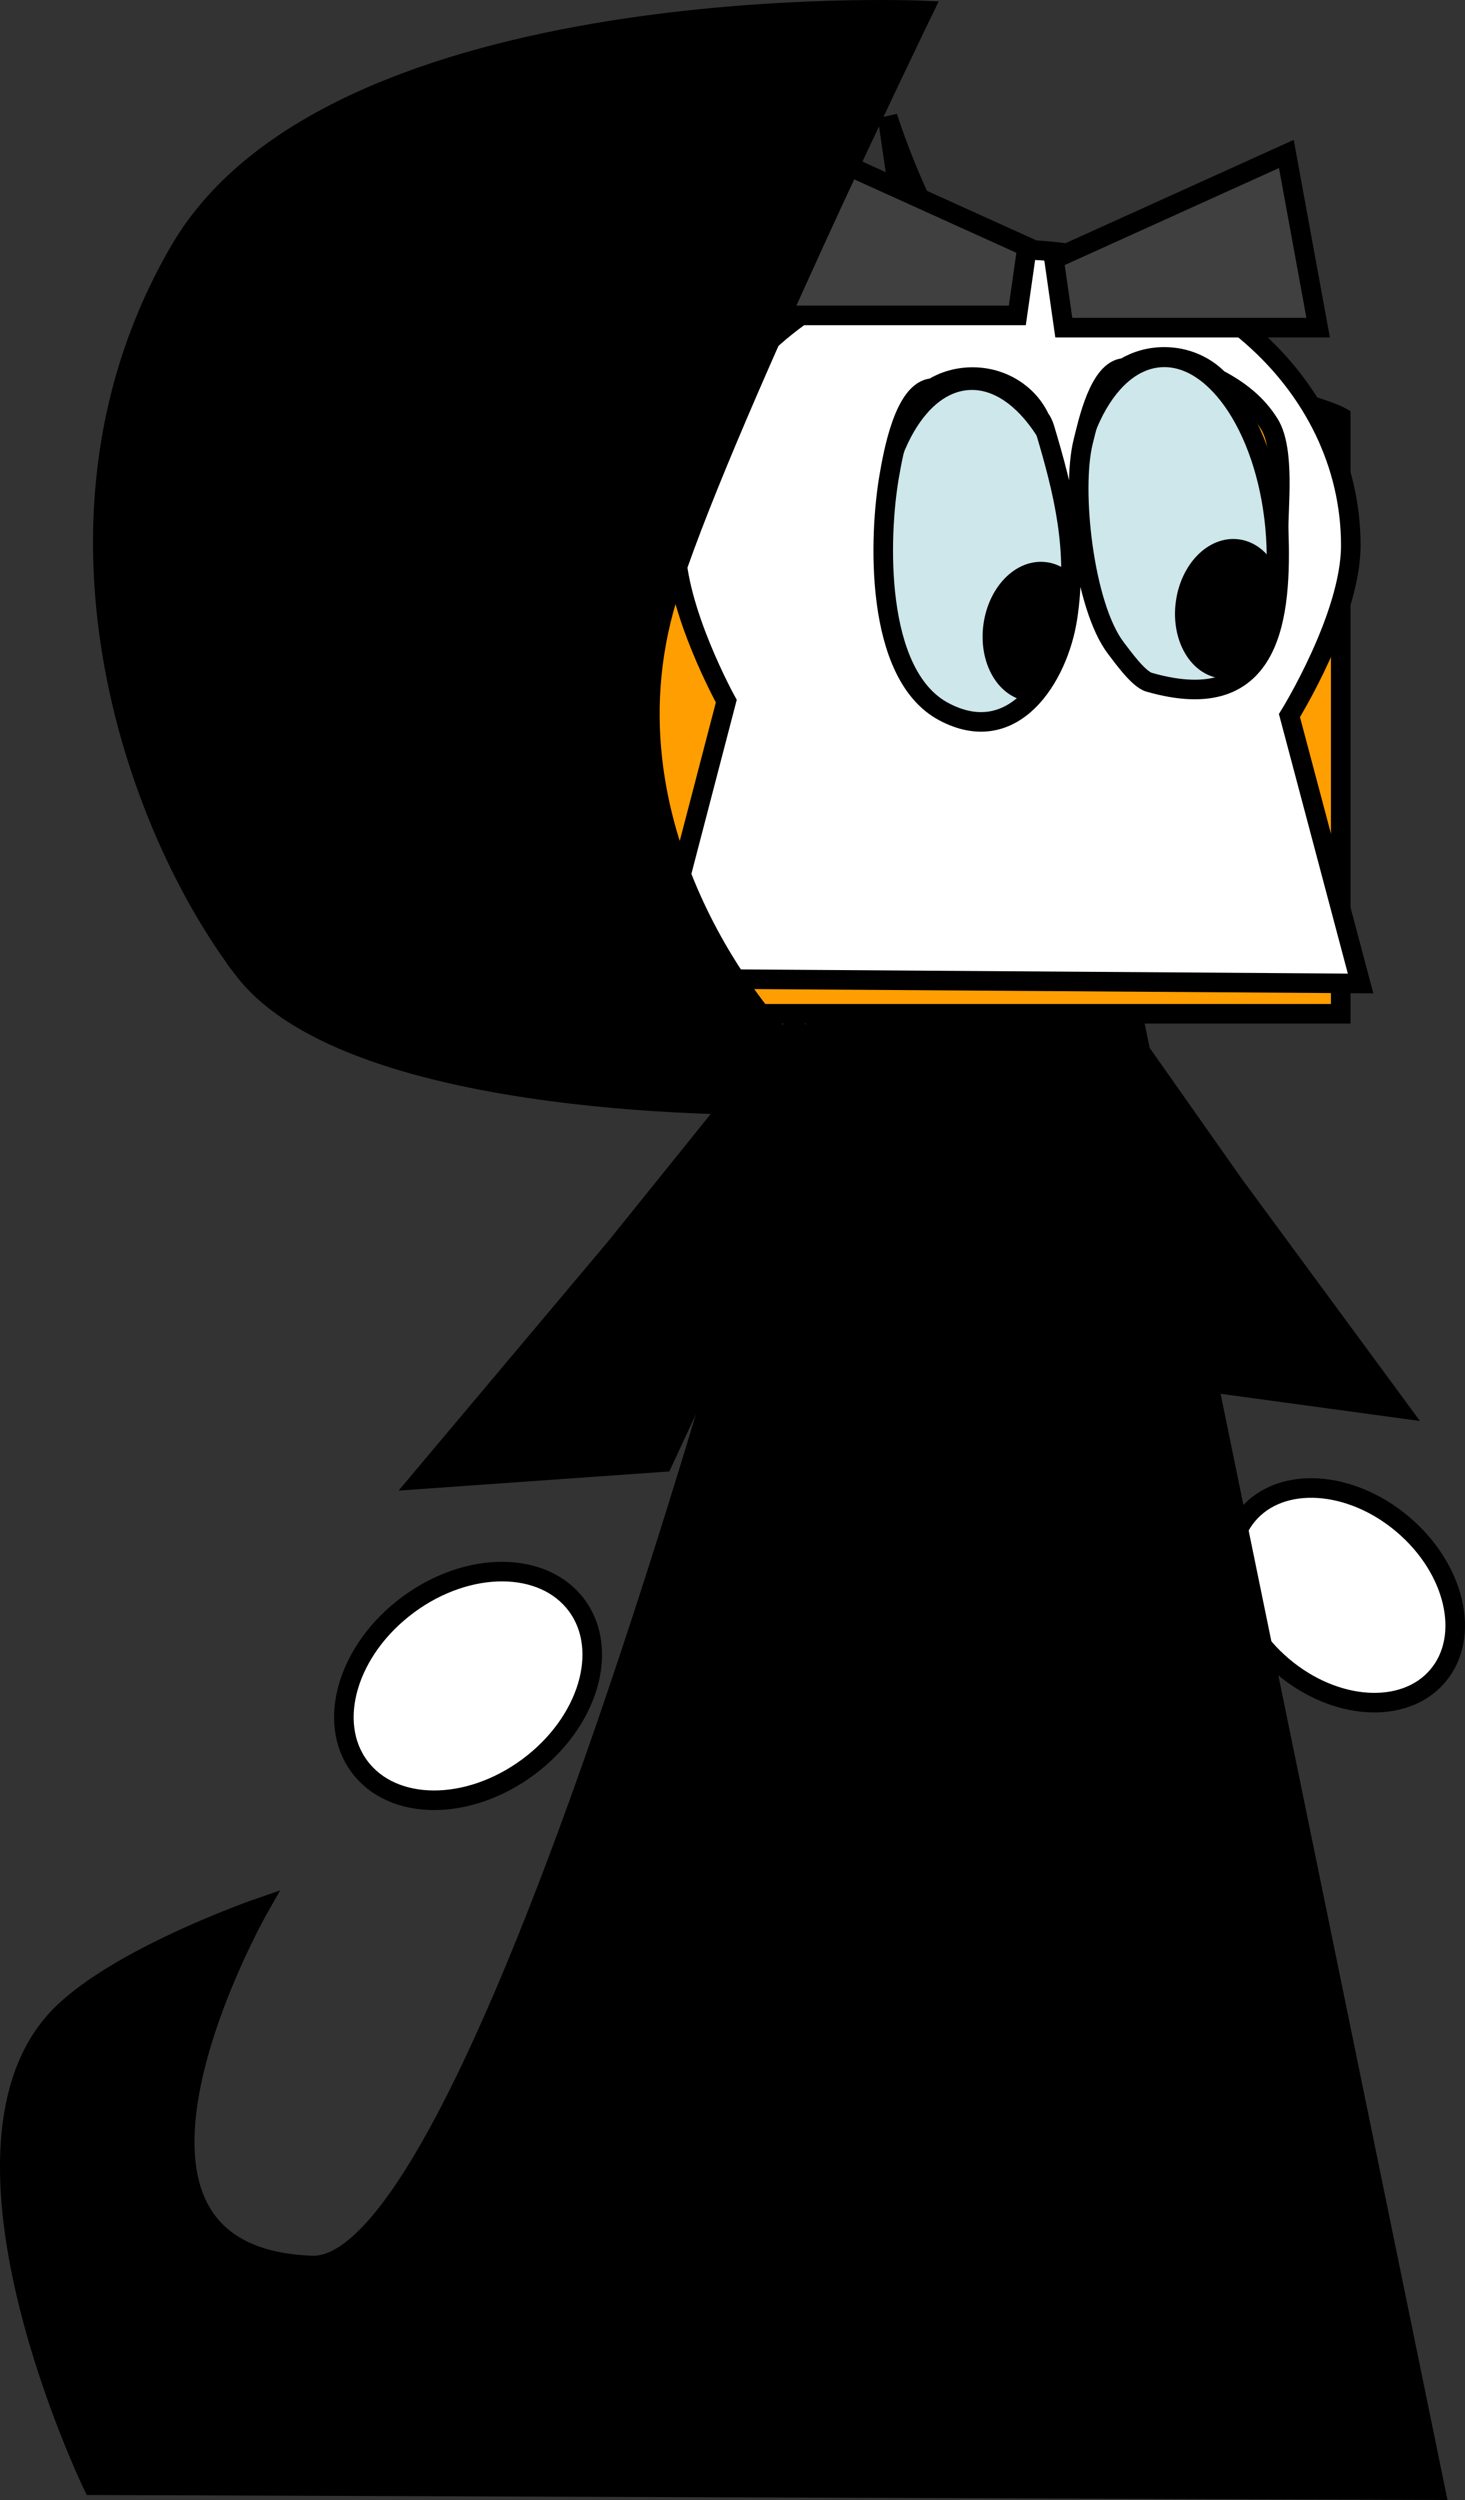 <svg version="1.1" xmlns="http://www.w3.org/2000/svg" xmlns:xlink="http://www.w3.org/1999/xlink" width="149.753" height="255.478" viewBox="0,0,149.753,255.478"><rect x="0" y="0" width="149.753" height="255.478" fill="#333333" stroke="none"/><g transform="translate(-165.124,-52.261)"><g data-paper-data="{&quot;isPaintingLayer&quot;:true}" fill="none" fill-rule="nonzero" stroke="#000000" stroke-width="2" stroke-linecap="none" stroke-linejoin="miter" stroke-miterlimit="10" stroke-dasharray="" stroke-dashoffset="0" font-family="none" font-weight="none" font-size="none" text-anchor="none" style="mix-blend-mode: normal"><g data-paper-data="{&quot;origPos&quot;:null,&quot;index&quot;:null,&quot;origRot&quot;:0}" stroke-linecap="butt"><path d="M285.445,193.079l-8.364,-21.546l-7.032,-16.903l5.854,-3.129l15.293,21.735l16.872,22.928z" data-paper-data="{&quot;origPos&quot;:null,&quot;origRot&quot;:0}" fill="#000000"/><path d="M296.239,222.54c-5.366,-4.546 -6.965,-11.476 -3.573,-15.481c3.392,-4.004 10.492,-3.565 15.857,0.98c5.366,4.546 6.965,11.476 3.573,15.481c-3.392,4.004 -10.492,3.565 -15.857,-0.98z" data-paper-data="{&quot;origRot&quot;:0,&quot;origPos&quot;:null}" fill="#ffffff"/></g><path d="M174.618,306.229c0,0 -16.111,-33.321 -3.959,-47.305c5.507,-6.337 20.921,-11.671 20.921,-11.671c0,0 -20.228,35.592 5.42,36.524c19.101,0.694 52.611,-130.922 52.611,-130.922l30.906,1.105l31.342,152.774z" data-paper-data="{&quot;origPos&quot;:null}" fill="#000000" stroke-linecap="butt"/><path d="M218.989,155.859v-61.002h52.195c0,0 -8.931,0.969 -10.377,-2.335c-1.446,-3.304 -4.955,-28.329 -4.955,-28.329c0,0 4.63,14.909 11.843,20.896c7.213,5.986 9.649,4.994 21.285,6.597c9.982,1.375 13.194,3.172 13.194,3.172v61.002z" data-paper-data="{&quot;origPos&quot;:null}" fill="#ff9e00" stroke-linecap="butt"/><g data-paper-data="{&quot;origPos&quot;:null,&quot;origRot&quot;:0}" stroke-linecap="butt"><path d="M208.152,203.423l19.896,-23.656l18.101,-22.475l6.123,3.802l-8.809,17.821l-10.579,22.758z" data-paper-data="{&quot;origPos&quot;:null,&quot;origRot&quot;:0}" fill="#000000"/><path d="M201.863,232.783c-3.394,-4.577 -1.173,-11.975 4.961,-16.523c6.134,-4.548 13.857,-4.524 17.251,0.054c3.394,4.577 1.173,11.975 -4.961,16.523c-6.134,4.548 -13.857,4.524 -17.251,-0.054z" data-paper-data="{&quot;origRot&quot;:0,&quot;origPos&quot;:null}" fill="#ffffff"/></g><g data-paper-data="{&quot;origPos&quot;:null,&quot;origRot&quot;:0}"><path d="M242.062,121.24c0,0 6.177,7.207 12.01,10.945c5.833,3.738 6.631,2.8 8.622,2.277c1.991,-0.524 13.074,-5.111 13.074,-5.111l-12.667,4.922c0,0 -1.032,5.976 -1.253,9.841c-0.221,3.865 0.183,4.03 0.312,6.609c0.042,0.846 4.823,-0.832 4.823,-0.832c0,0 -9.096,2.459 -11.365,1.902c-2.151,-0.528 -12.541,-4.933 -13.912,-10.969c-1.201,-5.291 0.356,-19.584 0.356,-19.584z" data-paper-data="{&quot;origPos&quot;:null}" fill="#000000" stroke-linecap="butt"/><path d="M252.046,148.401c-2.006,1.265 -5.456,-0.601 -7.705,-4.168c-2.249,-3.567 -2.445,-7.484 -0.439,-8.749c2.006,-1.265 5.456,0.601 7.705,4.168c2.249,3.567 2.445,7.484 0.439,8.749z" data-paper-data="{&quot;origRot&quot;:0,&quot;origPos&quot;:null}" fill="#ff0000" stroke-linecap="butt"/><g><path d="M242.104,121.249c0,0 12.522,12.79 17.867,13.945c4.338,0.937 10.553,-3.12 10.553,-3.12l-0.804,7.511l-28.314,-1.491c0,0 -0.381,-5.688 -0.259,-8.231c0.122,-2.543 0.957,-8.613 0.957,-8.613z" data-paper-data="{&quot;origPos&quot;:null}" fill="#ffffff" stroke-linecap="butt"/><path d="M249.474,137.966l-0.145,-9.308" data-paper-data="{&quot;origPos&quot;:null}" fill="none" stroke-linecap="round"/><path d="M261.317,135.24l-0.03,3.211" data-paper-data="{&quot;origPos&quot;:null}" fill="none" stroke-linecap="round"/></g></g><g data-paper-data="{&quot;origPos&quot;:null,&quot;origRot&quot;:0}" stroke-linecap="butt"><path d="M295.536,107.039c0.696,10.466 -3.452,19.263 -9.267,19.65c-5.814,0.387 -11.092,-7.784 -11.789,-18.249c-0.696,-10.466 3.452,-19.263 9.267,-19.65c5.814,-0.387 11.092,7.784 11.789,18.249z" data-paper-data="{&quot;origRot&quot;:0,&quot;origPos&quot;:null}" fill="#cde7eb"/><path d="M295.317,115.097c-0.461,3.375 -2.851,5.836 -5.338,5.497c-2.487,-0.34 -4.13,-3.351 -3.669,-6.726c0.461,-3.375 2.851,-5.836 5.338,-5.497c2.487,0.34 4.13,3.351 3.669,6.726z" data-paper-data="{&quot;origPos&quot;:null,&quot;origRot&quot;:0}" fill="#000000"/></g><g data-paper-data="{&quot;origPos&quot;:null,&quot;origRot&quot;:0}" stroke-linecap="butt"><path d="M275.869,109.372c0.696,10.466 -3.452,19.263 -9.267,19.65c-5.814,0.387 -11.092,-7.784 -11.789,-18.249c-0.696,-10.466 3.452,-19.263 9.267,-19.65c5.814,-0.387 11.092,7.784 11.789,18.249z" data-paper-data="{&quot;origRot&quot;:0,&quot;origPos&quot;:null}" fill="#cde7eb"/><path d="M275.65,117.43c-0.461,3.375 -2.851,5.836 -5.338,5.497c-2.487,-0.34 -4.13,-3.351 -3.669,-6.726c0.461,-3.375 2.851,-5.836 5.338,-5.497c2.487,0.34 4.13,3.351 3.669,6.726z" data-paper-data="{&quot;origPos&quot;:null,&quot;origRot&quot;:0}" fill="#000000"/></g><path d="M303.203,107.998c0,7.29 -6.271,17.386 -6.271,17.386l7.271,27.379l-72.23,-0.496l7.394,-28.355c0,0 -5.16,-9.328 -5.16,-15.914c0,-16.698 15.445,-30.234 34.498,-30.234c19.053,0 34.498,13.536 34.498,30.234zM289.667,91.016c-1.371,-1.404 -3.343,-2.285 -5.534,-2.285c-1.504,0 -2.904,0.415 -4.078,1.129c-2.581,0.134 -3.726,5.625 -4.204,7.522c-1.235,4.903 0.047,16.825 3.358,21.133c0.682,0.887 2.292,3.152 3.374,3.462c12.797,3.678 13.54,-7.001 13.25,-15.528c-0.073,-2.153 0.688,-8.159 -0.938,-10.828c-1.258,-2.066 -3.109,-3.491 -5.229,-4.606zM271.397,94.984c-1.164,-2.468 -3.799,-4.19 -6.862,-4.19c-1.504,0 -2.904,0.415 -4.078,1.129c-2.933,0.153 -4.071,6.922 -4.422,8.916c-1.079,6.123 -1.577,20.325 5.55,24.139c7.159,3.832 11.721,-3.556 12.65,-9.528c1.085,-6.977 -0.366,-12.89 -2.337,-19.454c-0.112,-0.373 -0.283,-0.708 -0.5,-1.013z" data-paper-data="{&quot;origPos&quot;:null}" fill="#ffffff" stroke-linecap="butt"/><path d="M273.865,85.744l-1,-7l23.75,-10.75l3.25,17.75z" data-paper-data="{&quot;origPos&quot;:null,&quot;index&quot;:null}" fill="#404040" stroke-linecap="butt"/><path d="M243.115,84.494l3.25,-17.75l23.75,10.75l-1,7z" data-paper-data="{&quot;origPos&quot;:null}" fill="#404040" stroke-linecap="butt"/><path d="M190.018,151.327c-11.242,-14.744 -22.349,-46.345 -6.5,-73.496c15.849,-27.151 75.996,-24.499 75.996,-24.499c0,0 -21.205,43.657 -26.179,59.98c-7.515,24.664 11.18,44.514 11.18,44.514l-0.172,7.349c0,0 -43.084,0.895 -54.326,-13.848z" data-paper-data="{&quot;origPos&quot;:null}" fill="#000000" stroke-linecap="butt"/></g></g></svg>